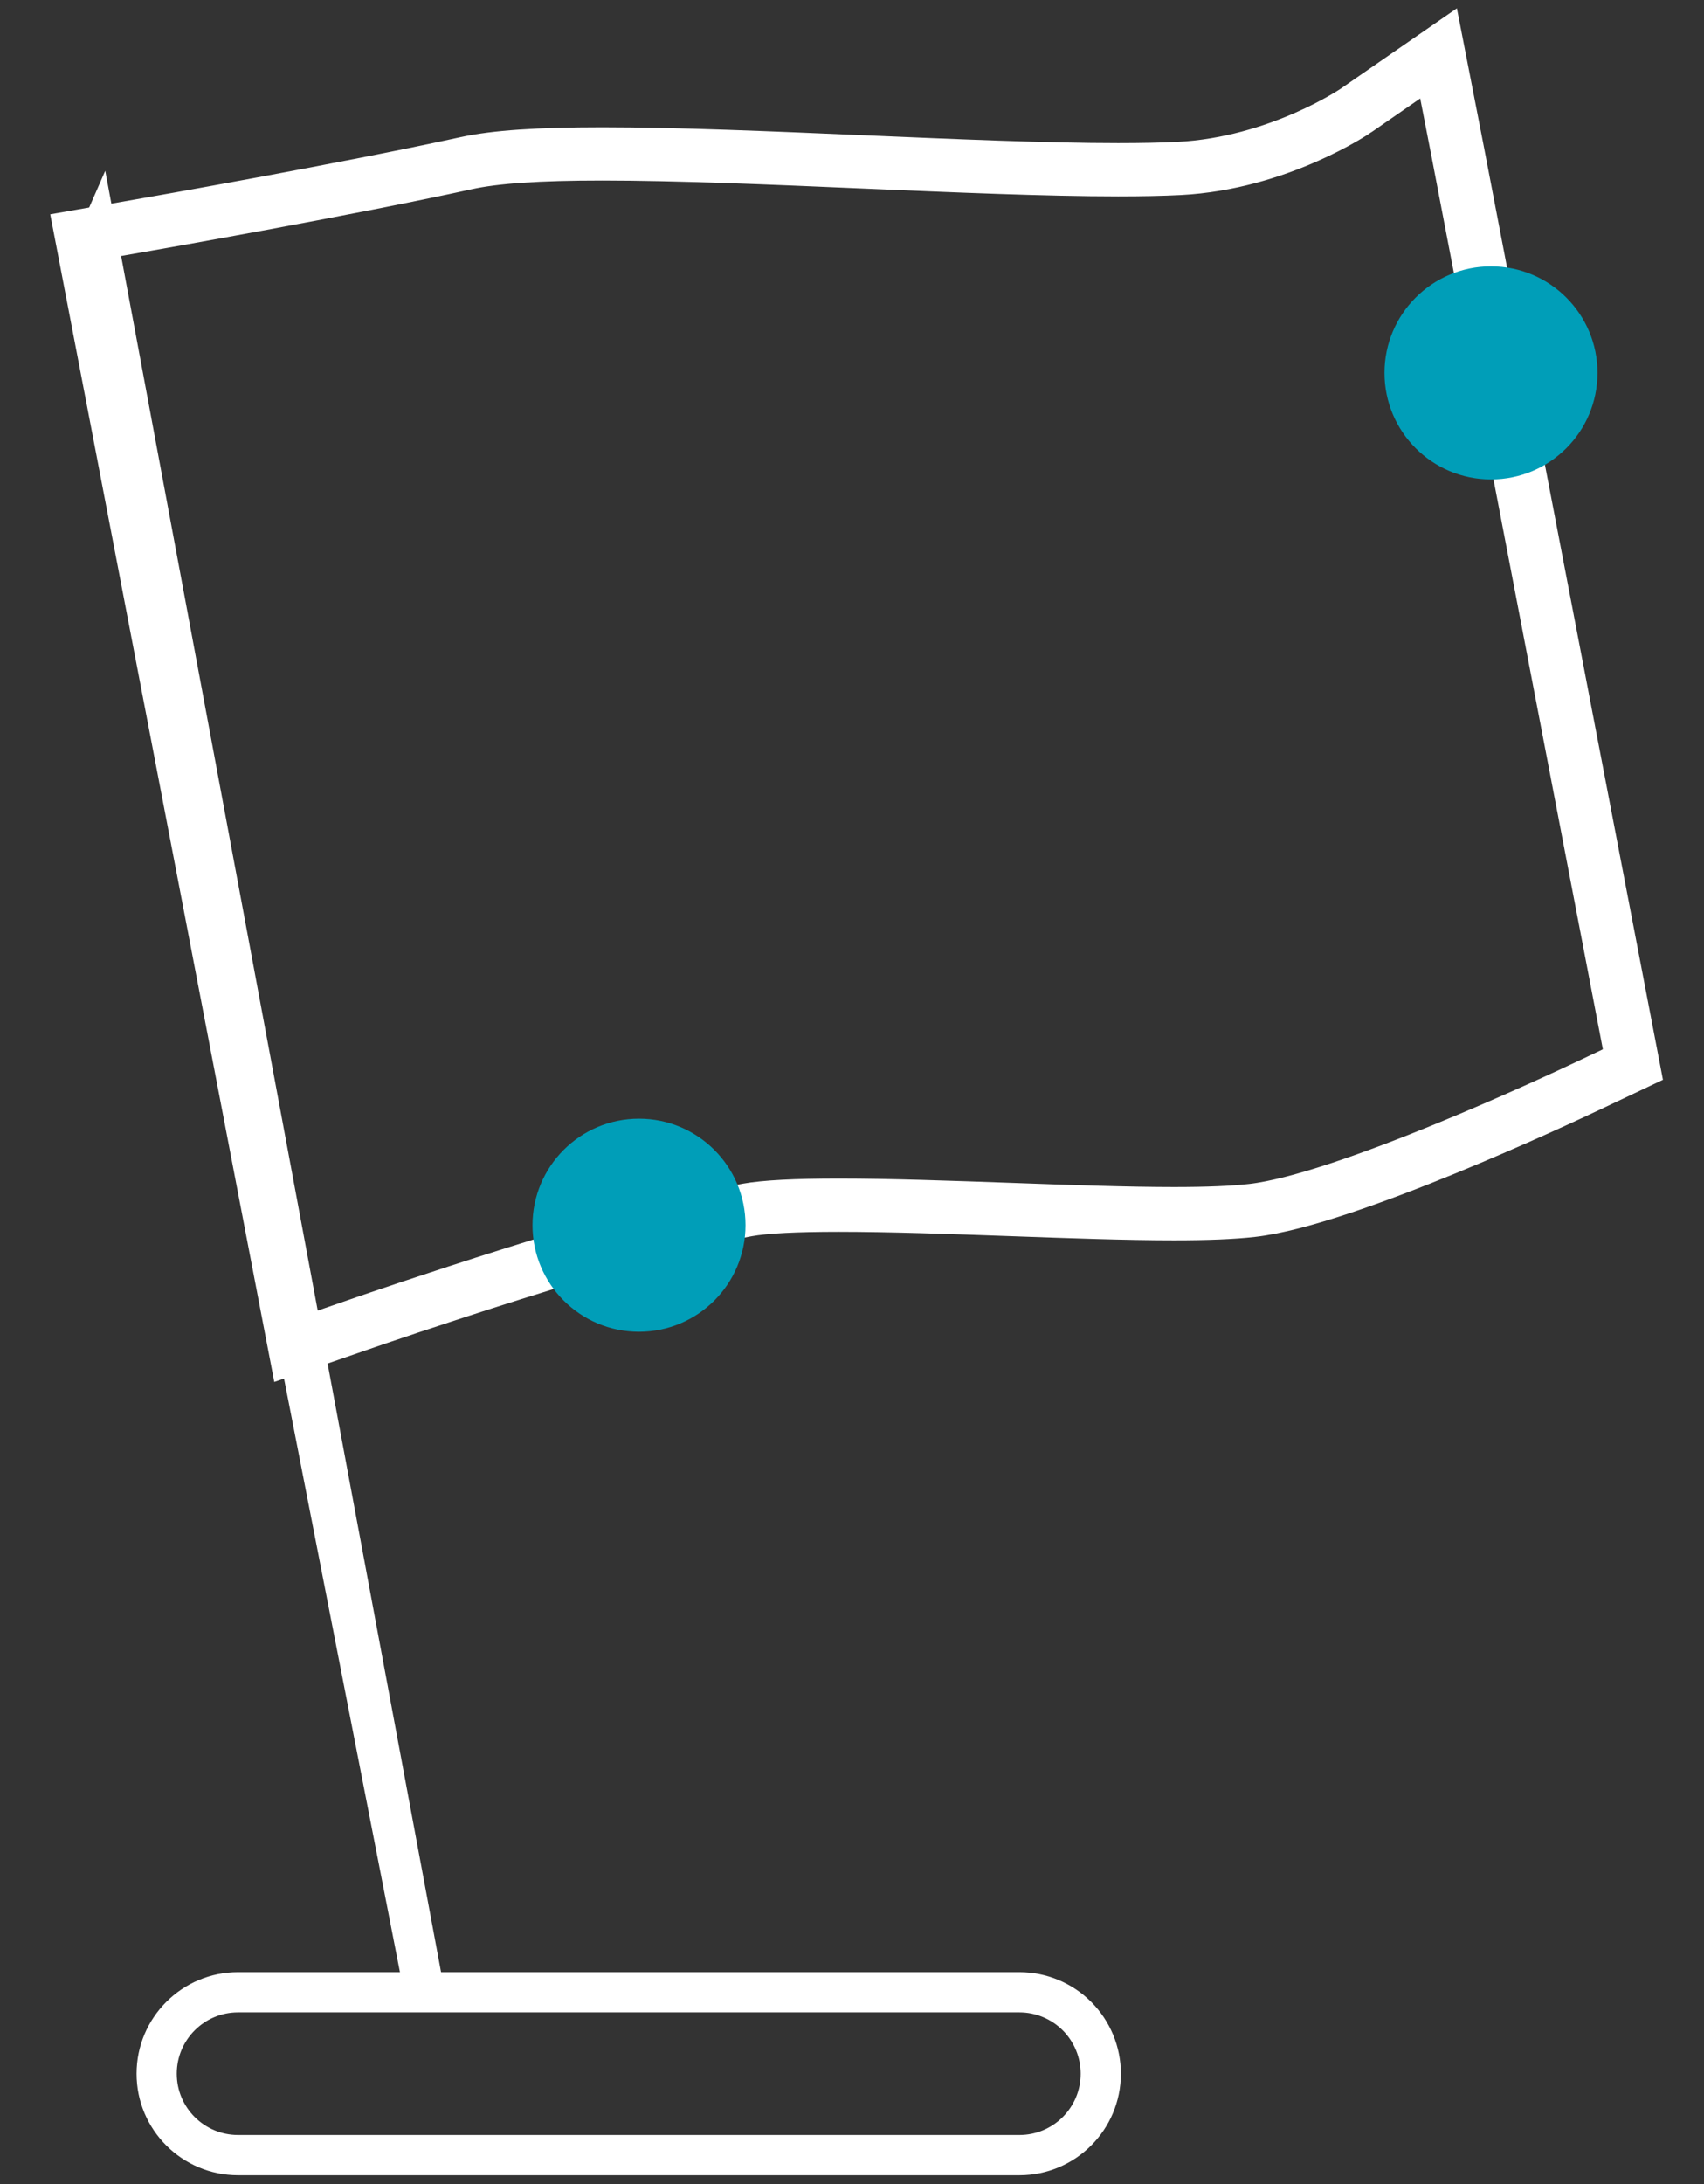 <?xml version="1.0" encoding="UTF-8"?>
<svg width="32px" height="41px" viewBox="0 0 32 41" version="1.1" xmlns="http://www.w3.org/2000/svg" xmlns:xlink="http://www.w3.org/1999/xlink">
    <rect x="0" y="0" width="32" height="41" fill="#333333" stroke="none"/>
    <title>huodong</title>
    <g id="御智微官网终极版" stroke="none" stroke-width="1" fill="none" fill-rule="evenodd">
        <g id="关于御芯微-企业介绍" transform="translate(-729, -2530)">
            <g id="公司愿景、核心价值观" transform="translate(0, 1783)">
                <g id="核心价值观" transform="translate(209, 273)">
                    <g id="编组-12" transform="translate(0, 117)">
                        <g id="4" transform="translate(471, 297)">
                            <g id="编组-9">
                                <g id="huodong" transform="translate(50, 61)">
                                    <polygon id="路径" stroke="#FFFFFF" stroke-width="0.755" fill="#FFFFFF" fill-rule="nonzero" points="0.83 3.481 6.969 36.399 0.628 3.942"></polygon>
                                    <path d="M4.533,24.281 L0.53,3.428 L1.755,3.214 C1.793,3.208 5.499,2.559 7.754,2.063 C8.295,1.944 9.108,1.889 10.312,1.889 C11.716,1.889 13.495,1.965 15.215,2.039 C16.904,2.111 18.652,2.186 19.997,2.186 C20.441,2.186 20.827,2.178 21.145,2.162 C23.012,2.066 24.458,1.08 24.472,1.069 L26.015,0.002 L26.374,1.842 L29.665,18.984 L28.809,19.389 C28.349,19.607 24.267,21.523 22.517,21.722 C22.158,21.763 21.677,21.783 21.048,21.783 C20.161,21.783 19.103,21.745 17.982,21.705 C16.864,21.665 15.708,21.624 14.752,21.624 C13.941,21.624 13.364,21.654 13.036,21.713 C10.826,22.11 5.917,23.803 5.868,23.82 L4.533,24.281 Z" id="形状" stroke="#FFFFFF" fill-rule="nonzero"></path>
                                    <path d="M19.672,37.928 C19.672,38.772 18.988,39.456 18.144,39.456 L3.47,39.456 C2.626,39.456 1.942,38.772 1.942,37.928 C1.942,37.084 2.626,36.399 3.47,36.399 L18.144,36.399 C18.549,36.399 18.938,36.56 19.225,36.847 C19.511,37.134 19.672,37.522 19.672,37.928 Z" id="路径" stroke="#FFFFFF" stroke-width="0.755" fill-rule="nonzero"></path>
                                    <circle id="椭圆形" fill="#009EB8" cx="27" cy="6" r="2"></circle>
                                    <circle id="椭圆形备份-5" fill="#009EB8" cx="11" cy="22" r="2"></circle>
                                </g>
                            </g>
                        </g>
                    </g>
                </g>
            </g>
        </g>
    </g>
</svg>